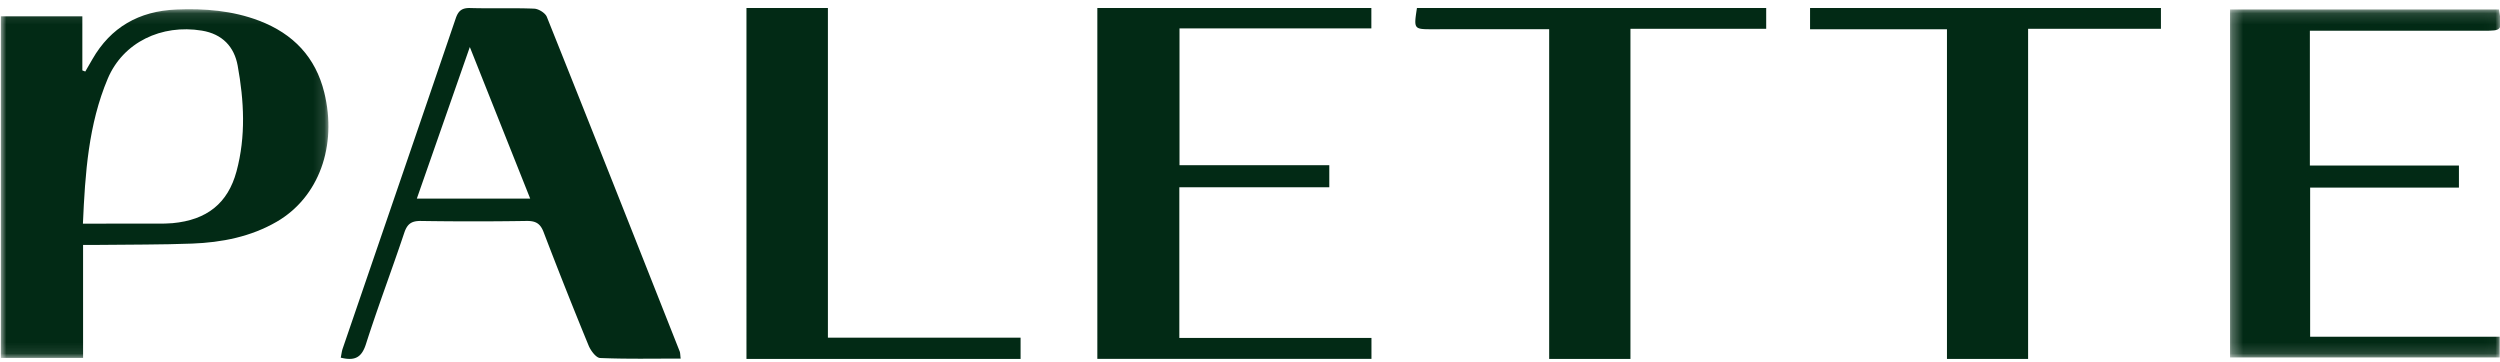 <svg width="228" height="33" viewBox="0 0 228 33" xmlns="http://www.w3.org/2000/svg" xmlns:xlink="http://www.w3.org/1999/xlink"><defs><path id="a" d="M0 .11h29.876v31.8H0z"/><path id="c" d="M.302.13h24.68v31.74H.303z"/></defs><g fill="none" fill-rule="evenodd"><g transform="translate(.077 .732)"><mask id="b" fill="#fff"><use xlink:href="#a"/></mask><path d="M7.485 19.664c2.43 0 4.628.003 6.827-.002.449 0 .9 0 1.347-.041 3.131-.29 5.047-1.807 5.834-4.725.862-3.198.69-6.436.105-9.646-.311-1.704-1.38-2.88-3.268-3.19-3.671-.604-7.18 1.06-8.583 4.386-1.757 4.165-2.06 8.604-2.262 13.218M0 .758h7.433v4.931l.268.102q.327-.563.652-1.127c1.663-2.9 4.235-4.386 7.652-4.527 2.58-.108 5.12.095 7.55 1.02 3.146 1.2 5.155 3.355 5.941 6.547 1.199 4.866-.493 9.555-4.328 11.782-2.364 1.373-5.009 1.896-7.727 1.998-2.829.106-5.662.086-8.494.12-.434.006-.869 0-1.447 0V31.91H0z" fill="#022A15" mask="url(#b)"/></g><path fill="#022A15" d="M100.077.732h24.991V2.59h-17.497v12.478h13.661v2.01h-13.677V30.82h17.522v1.91h-25z"/><g transform="translate(203.077 .732)"><mask id="d" fill="#fff"><use xlink:href="#c"/></mask><path d="M.302.13h24.53c.303 1.936.298 1.942-1.444 1.942L9.163 2.069h-1.58v12.295h13.595v2.014H7.608v13.603h17.287v1.89H.302z" fill="#022A15" mask="url(#d)"/></g><path d="M48.354 18.113 42.848 4.289l-4.833 13.824zM31.077 32.617c.064-.31.09-.574.174-.82C34.69 21.76 38.138 11.725 41.561 1.68c.236-.695.565-.97 1.336-.947C44.837.79 46.78.71 48.719.79c.405.017 1.01.394 1.152.748 4.07 10.156 8.09 20.33 12.114 30.503.06.152.049.332.092.661-2.494 0-4.923.05-7.346-.052-.373-.017-.86-.677-1.05-1.137a444 444 0 0 1-4.103-10.342c-.305-.798-.727-1.034-1.575-1.02q-4.808.075-9.617.001c-.875-.013-1.251.282-1.52 1.09-1.133 3.387-2.401 6.731-3.489 10.132-.38 1.19-.973 1.578-2.3 1.244m153.886.114h-7.4V2.669h-12.486V.732h32v1.893h-12.114zm-36.266 0h-7.413V2.665c-3.63 0-7.102-.004-10.575.002-1.782.002-1.782.01-1.484-1.935h31.852v1.893h-12.38zm-80.62-32h7.428v30.062h17.572v1.938h-25z" fill="#022A15"/></g></svg>